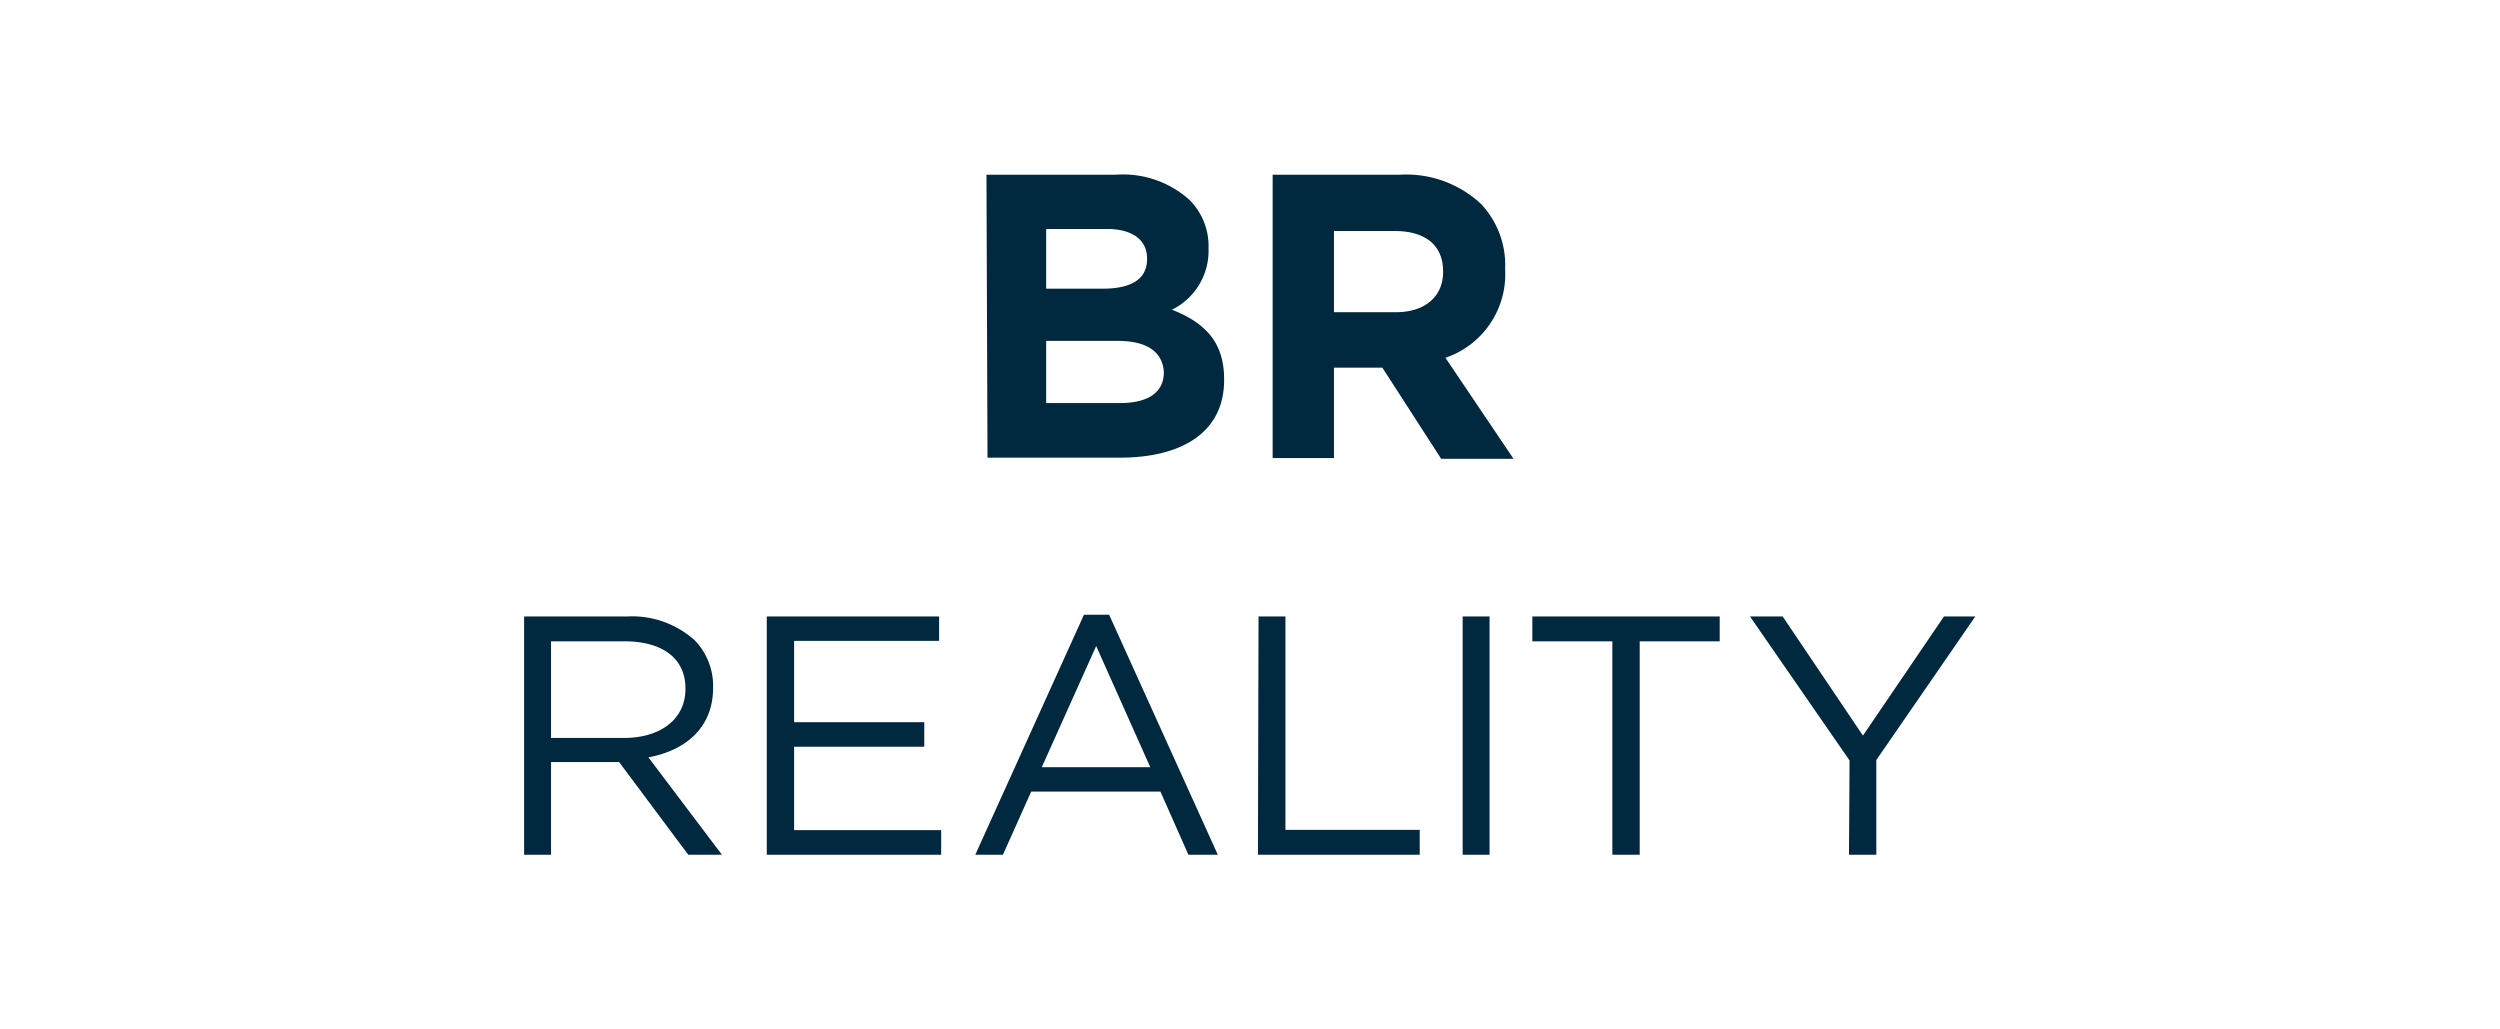 <svg xmlns="http://www.w3.org/2000/svg" viewBox="0 0 170 70"><g id="Vrstva_2" data-name="Vrstva 2"><g id="Layer_1" data-name="Layer 1"><rect width="170" height="70" fill="none"/><path d="M67.08,11.88h8.8a6.76,6.76,0,0,1,5,1.71,4.43,4.43,0,0,1,1.3,3.27v.05a4.46,4.46,0,0,1-2.49,4.15c2.19.86,3.55,2.15,3.55,4.73v.06c0,3.51-2.82,5.27-7.09,5.27h-9ZM78,17.57c0-1.26-1-2-2.73-2H71.14v4.06H75c1.84,0,3-.6,3-2Zm-2,5.61H71.14v4.23h5c1.84,0,3-.66,3-2.09v-.05C79.05,24,78.1,23.18,76,23.18Z" fill="#00283f"/><path d="M86.54,11.88H95.2a7.45,7.45,0,0,1,5.52,2,6.06,6.06,0,0,1,1.63,4.39v.06a6,6,0,0,1-4.06,6l4.63,6.87H98L94,25H90.71v6.15H86.54Zm8.39,9.35c2,0,3.2-1.1,3.2-2.72v-.06c0-1.81-1.25-2.74-3.28-2.74H90.71v5.52Z" fill="#00283f"/><path d="M35.64,41.92h7a6.37,6.37,0,0,1,4.6,1.62,4.45,4.45,0,0,1,1.25,3.19v.05c0,2.68-1.85,4.25-4.4,4.72l5,6.62H46.8l-4.7-6.3H37.47v6.3H35.64Zm6.8,8.26c2.44,0,4.17-1.25,4.17-3.33V46.8c0-2-1.53-3.19-4.14-3.19h-5v6.57Z" fill="#00283f"/><path d="M52.14,41.92H63.86v1.66H54v5.53h8.85v1.67H54v5.67H64v1.67H52.14Z" fill="#00283f"/><path d="M73.71,41.8h1.71l7.39,16.32h-2l-1.9-4.29H70.12L68.2,58.12H66.32Zm4.51,10.37-3.68-8.24-3.7,8.24Z" fill="#00283f"/><path d="M85.58,41.92h1.83V56.43h9.13v1.69h-11Z" fill="#00283f"/><path d="M99.46,41.92h1.83v16.2H99.46Z" fill="#00283f"/><path d="M109.64,43.61H104.2V41.92h12.74v1.69H111.5V58.12h-1.86Z" fill="#00283f"/><path d="M125.77,51.71,119,41.92h2.22l5.46,8.1,5.51-8.1h2.13l-6.73,9.76v6.44h-1.86Z" fill="#00283f"/></g></g></svg>